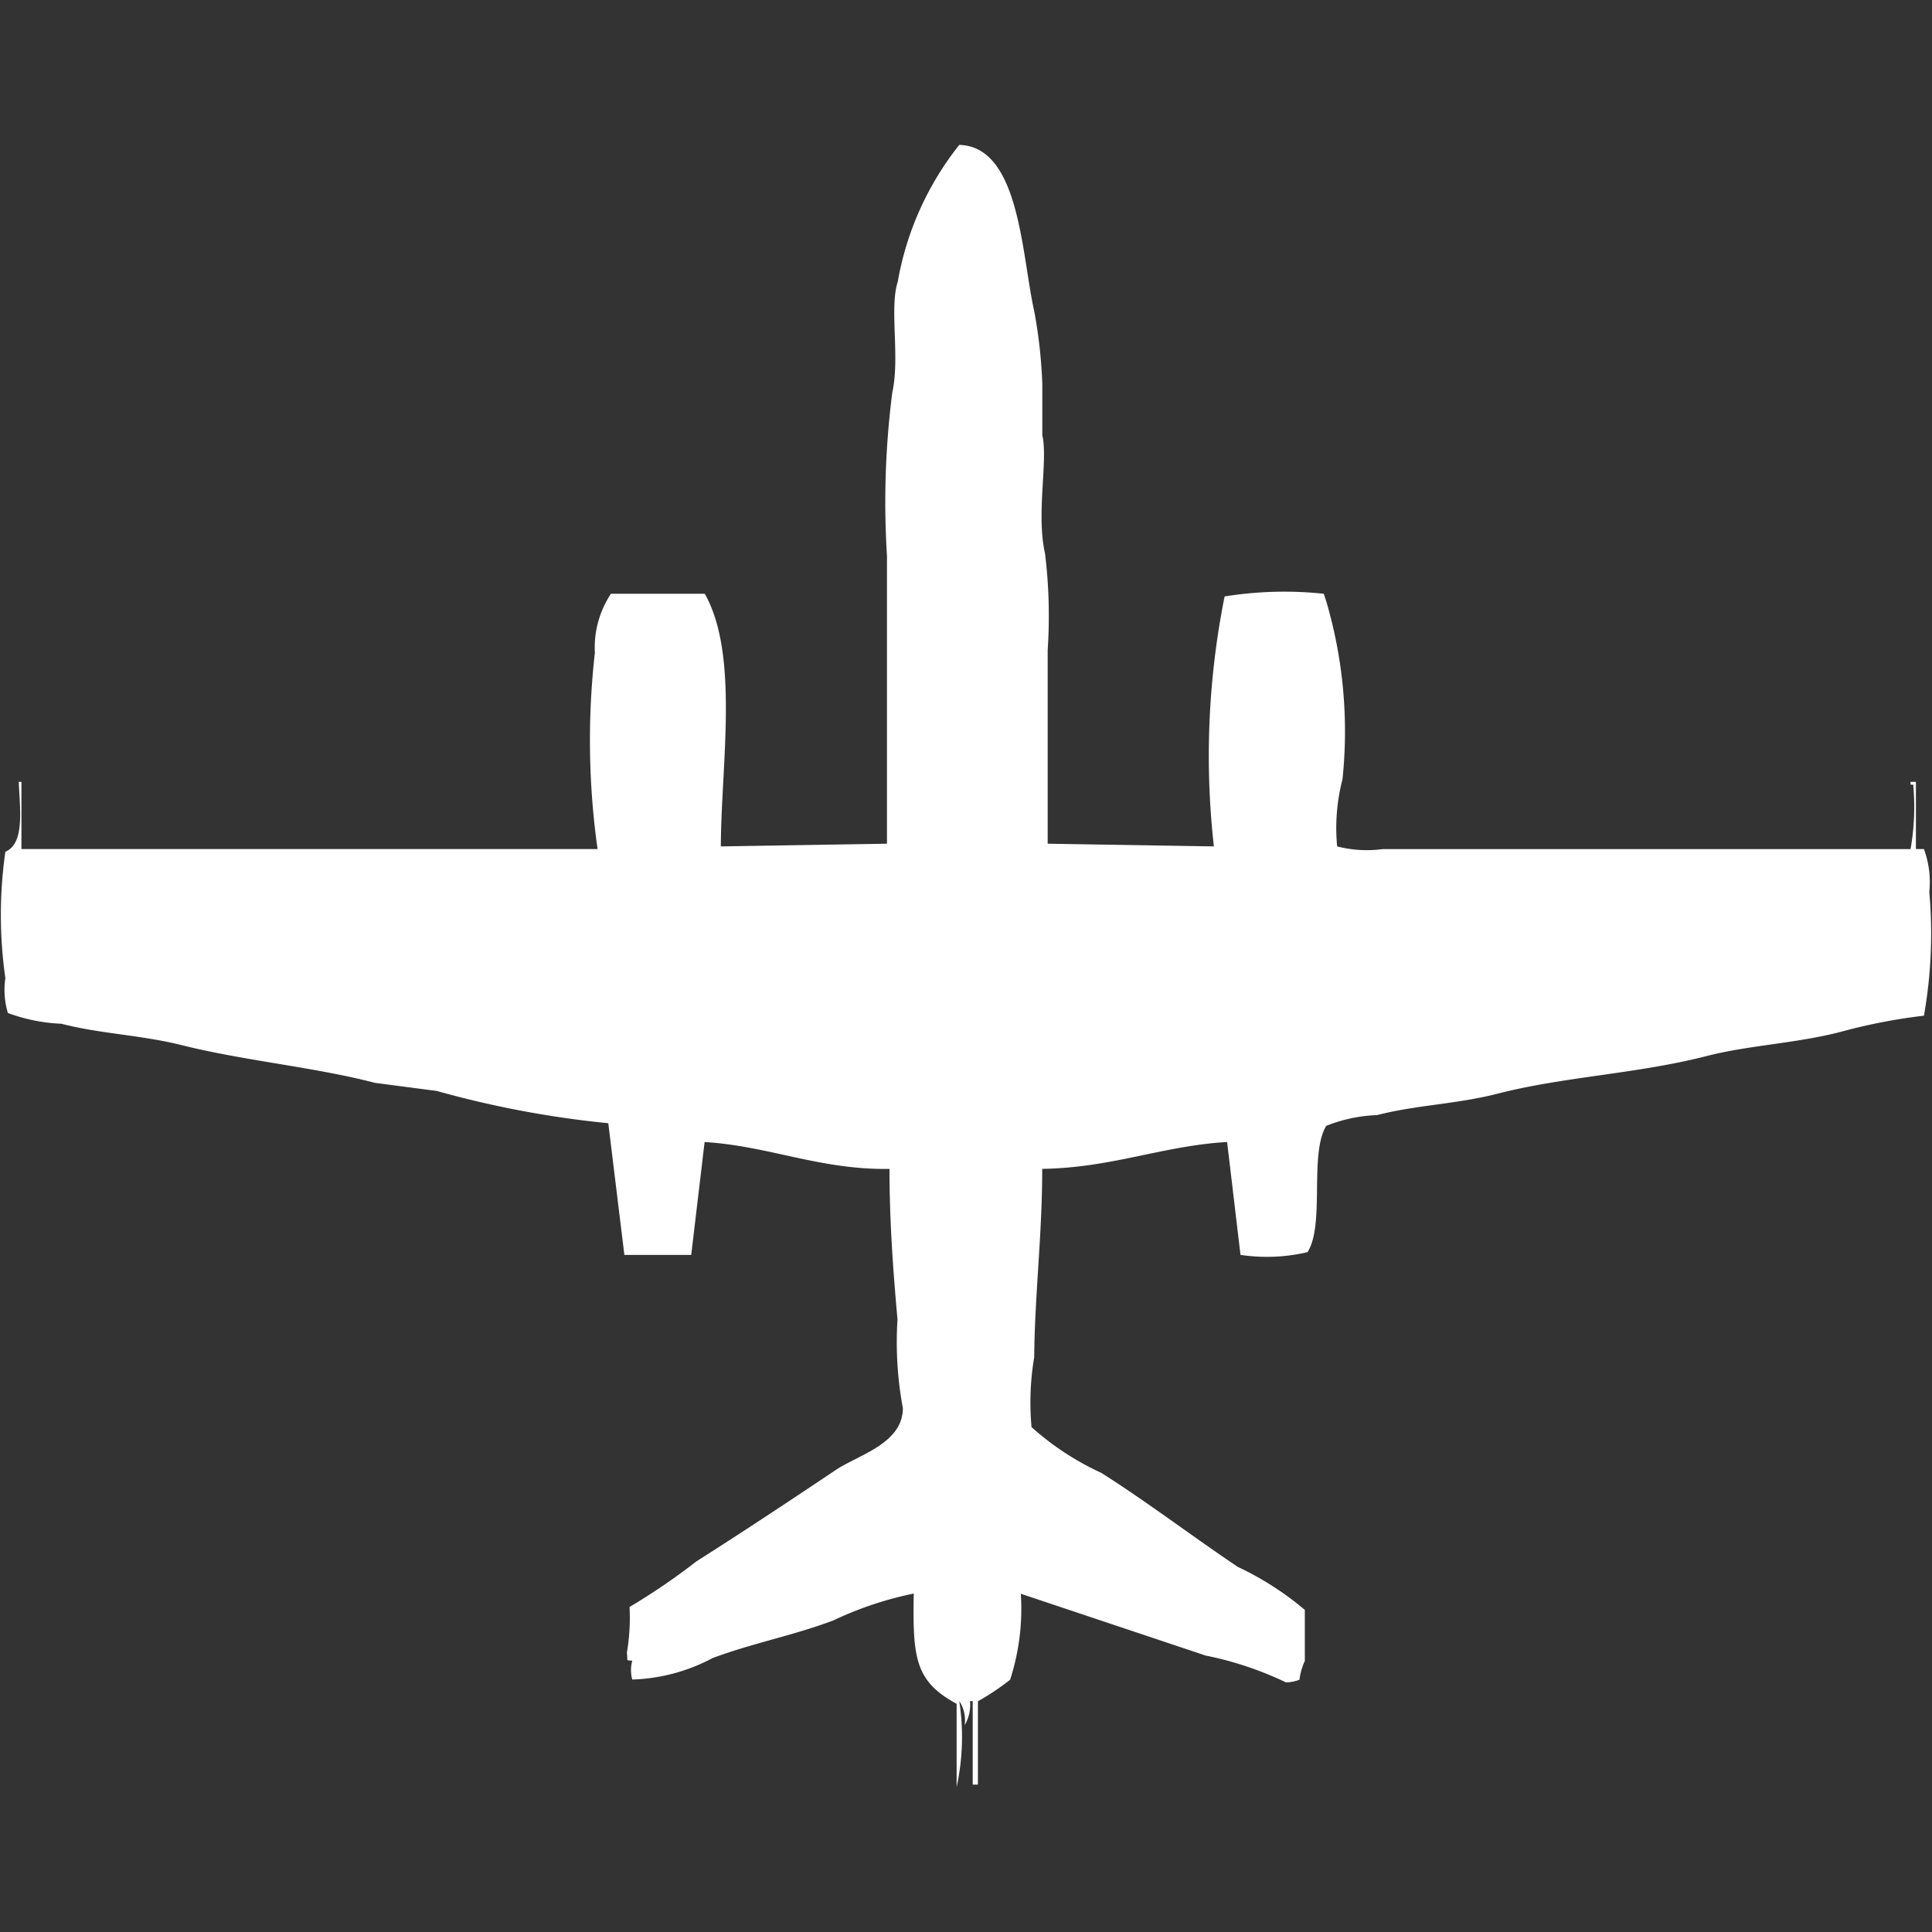 <svg width="40" height="40" viewBox="0 0 40 40" fill="#fff" xmlns="http://www.w3.org/2000/svg"><rect x="0" y="0" width="40" height="40" fill="#333333" stroke="none"/><path id="unit" fill-rule="evenodd" clip-rule="evenodd" d="M21.692,17.468l3.44,0.056a16.82,16.82,0,0,1,.222-5.175,7.772,7.772,0,0,1,2.053-.056l0.055,0.167a9.548,9.548,0,0,1,.333,3.673,4.036,4.036,0,0,0-.111,1.391,2.479,2.479,0,0,0,.943.056H39.556a5.011,5.011,0,0,0,.055-1.335H39.556V16.188h0.111v1.391h0.166a1.981,1.981,0,0,1,.111.89,9.726,9.726,0,0,1-.111,2.56,11.6,11.6,0,0,0-1.72.334c-0.934.241-1.9,0.276-2.774,0.5-1.448.372-2.943,0.424-4.327,0.779-0.848.218-1.7,0.237-2.5,0.445a3.129,3.129,0,0,0-1.054.223c-0.357.588-.022,2.045-0.388,2.615a3.694,3.694,0,0,1-1.387.056l-0.277-2.337c-1.323.076-2.385,0.535-3.828,0.556,0,1.37-.154,2.59-0.166,3.9a5.625,5.625,0,0,0-.055,1.447,5.743,5.743,0,0,0,1.442.946c0.95,0.6,1.894,1.322,2.829,1.948a6.317,6.317,0,0,1,1.387.89v1.057a1.289,1.289,0,0,0-.111.389,0.867,0.867,0,0,1-.277.056,7.018,7.018,0,0,0-1.664-.556l-3.828-1.28a4.767,4.767,0,0,1-.222,1.781,5.254,5.254,0,0,1-.666.445v1.725H20.139V35.219H20.083a0.831,0.831,0,0,1-.111.5,0.721,0.721,0,0,0-.111-0.5A4.9,4.9,0,0,1,19.806,37V35.275c-0.867-.466-0.91-0.963-0.888-2.282a7.247,7.247,0,0,0-1.664.556c-0.842.316-1.654,0.465-2.5,0.779a3.777,3.777,0,0,1-1.664.445,0.748,0.748,0,0,1,0-.389c-0.14-.021-0.088.032-0.111-0.167a4.319,4.319,0,0,0,.055-0.946,13.658,13.658,0,0,0,1.387-.946c0.986-.626,1.935-1.256,2.885-1.892,0.464-.311,1.386-0.543,1.387-1.28a7.4,7.4,0,0,1-.111-1.836c-0.09-.982-0.167-2.061-0.166-3.116-1.442.023-2.5-.477-3.828-0.556l-0.277,2.337H12.927l-0.333-2.727a20.662,20.662,0,0,1-3.551-.668l-1.276-.167c-1.267-.329-2.718-0.459-3.994-0.779-0.85-.213-1.7-0.237-2.5-0.445a3.642,3.642,0,0,1-1.11-.223A1.684,1.684,0,0,1,.111,20.25a9.225,9.225,0,0,1,0-2.615c0.406-.174.3-0.88,0.277-1.447H0.444v1.391H12.372a16.15,16.15,0,0,1-.056-4.062,2.017,2.017,0,0,1,.333-1.224h1.942c0.716,1.262.339,3.531,0.333,5.231l3.44-.056V11.514a17.836,17.836,0,0,1,.111-3.394c0.16-.724-0.064-1.742.111-2.282A6.292,6.292,0,0,1,19.861,3c1.255,0.032,1.289,2.283,1.553,3.45a10.269,10.269,0,0,1,.166,1.5V9.01c0.122,0.521-.131,1.622.056,2.448a10.644,10.644,0,0,1,.055,2v4.007Z"/></svg>